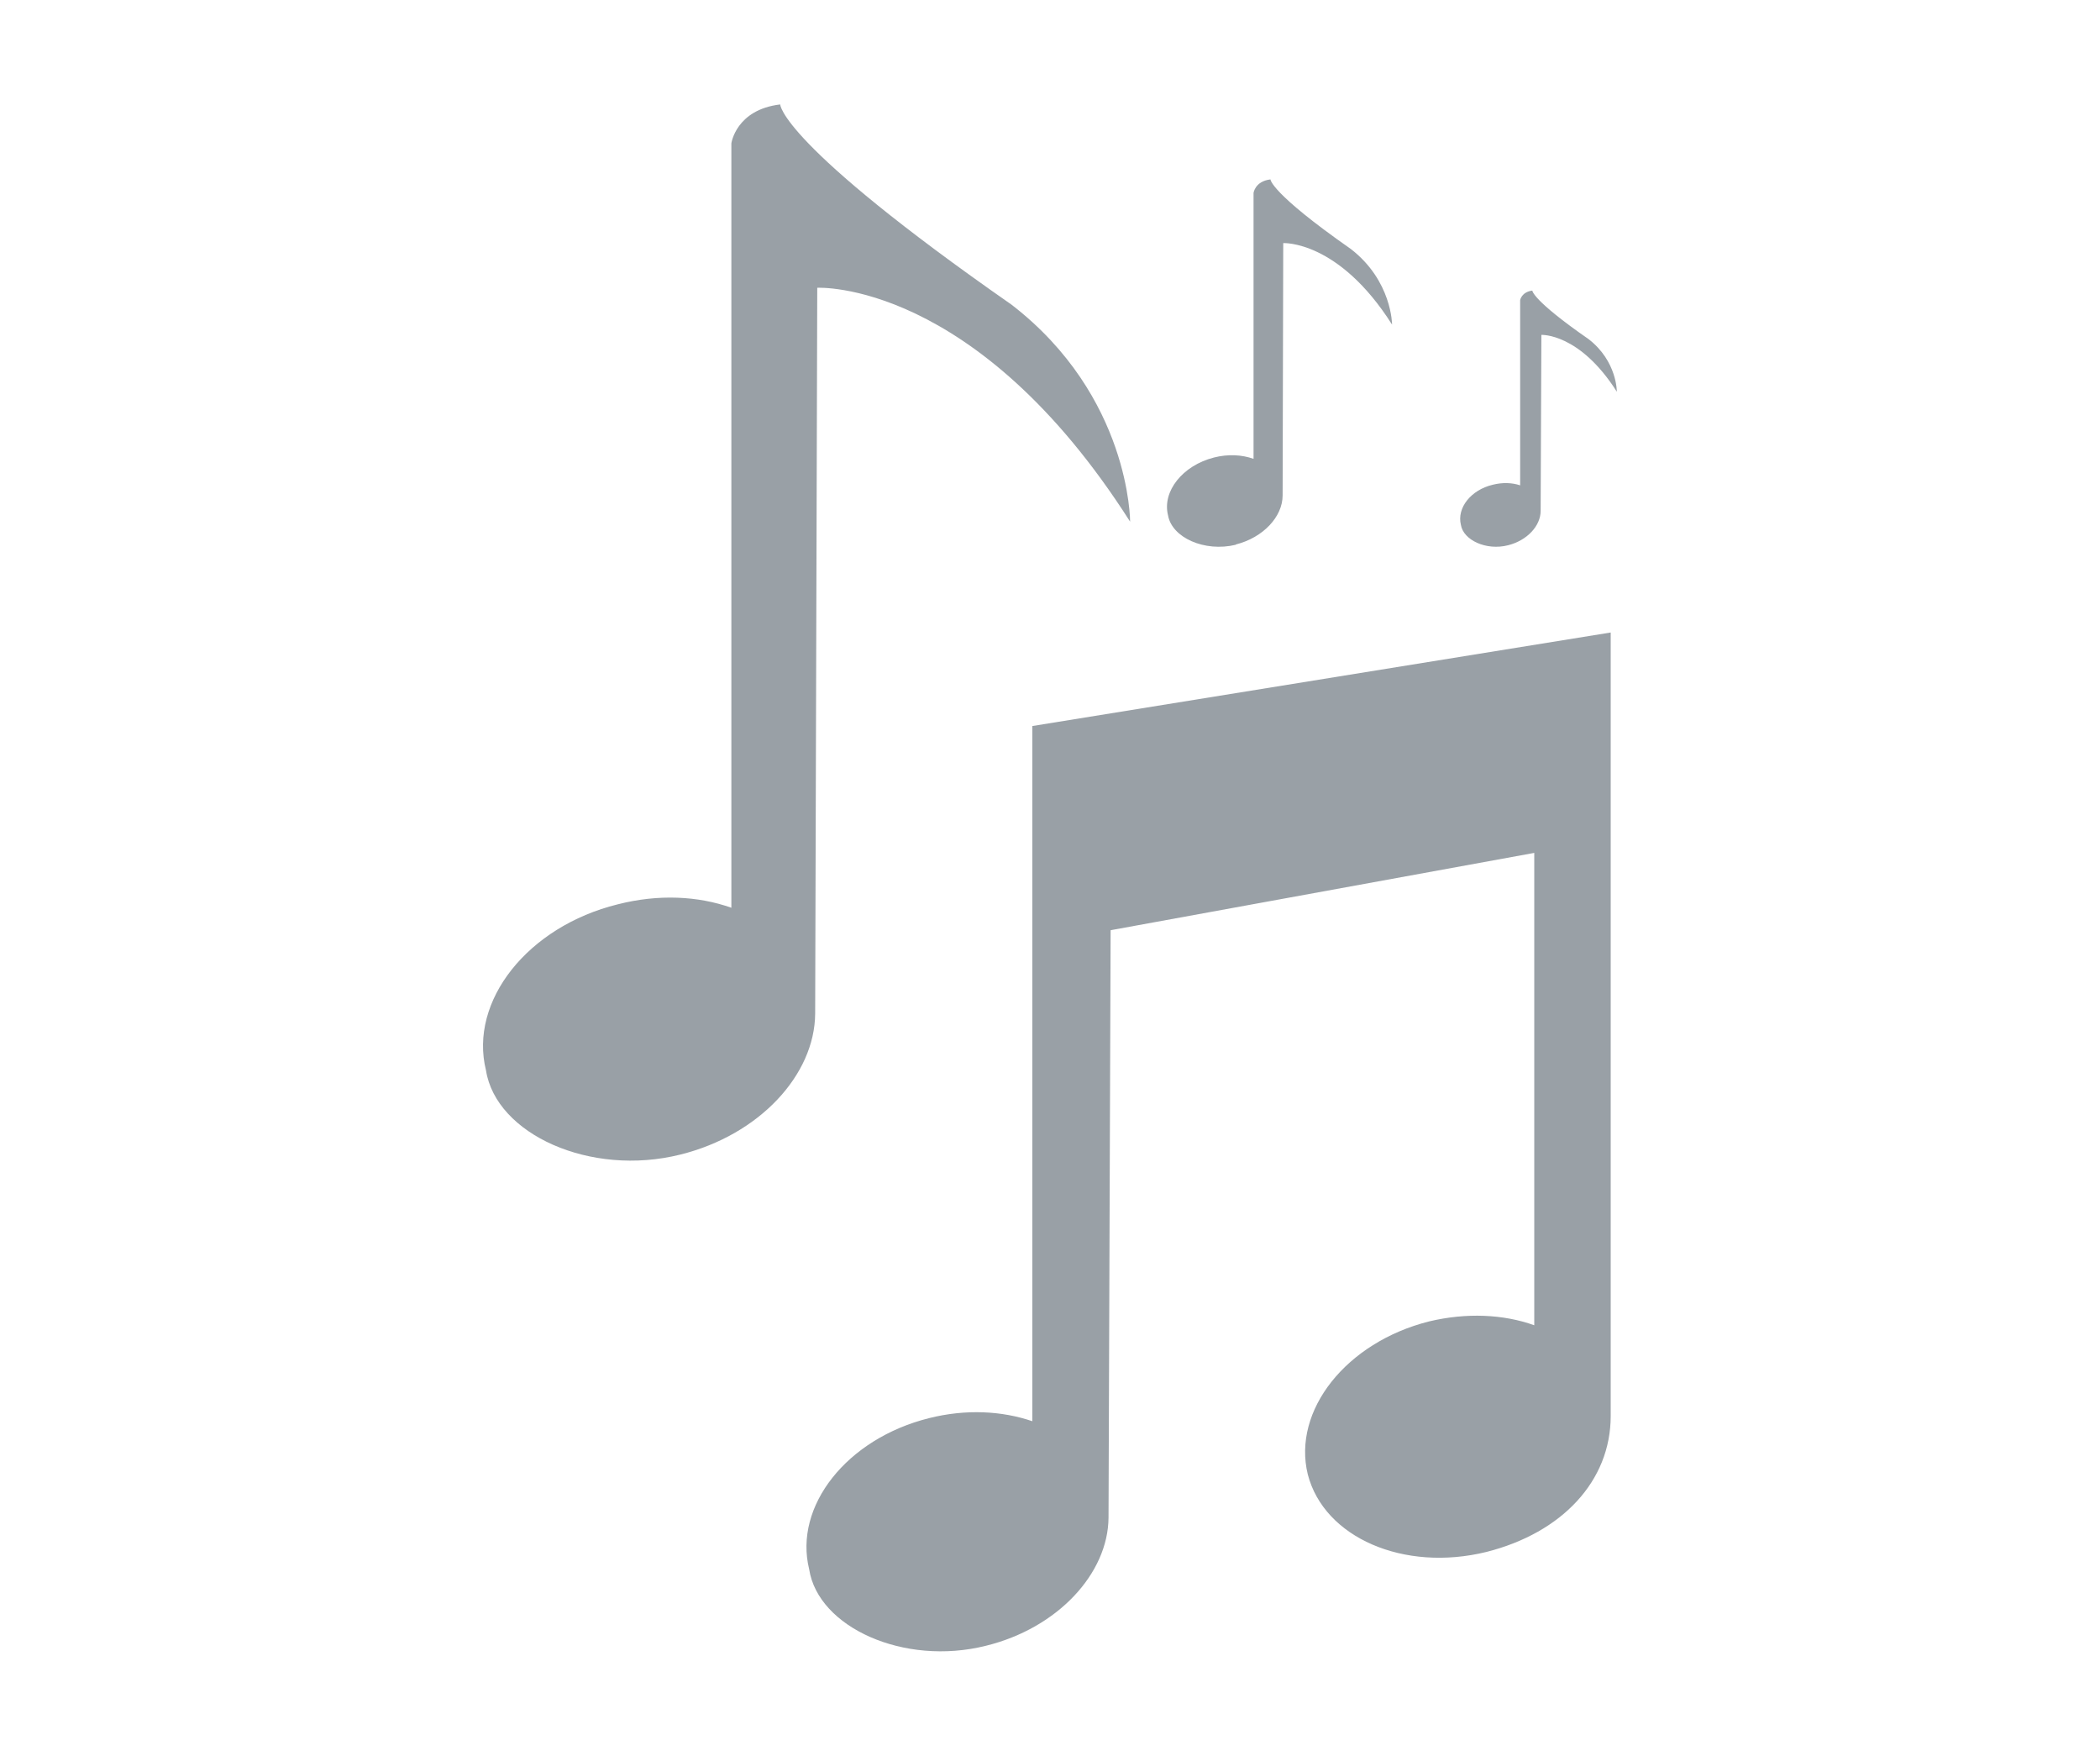 <?xml version="1.0" encoding="UTF-8"?>
<!DOCTYPE svg PUBLIC "-//W3C//DTD SVG 1.1//EN" "http://www.w3.org/Graphics/SVG/1.1/DTD/svg11.dtd">
<!-- Creator: CorelDRAW -->
<svg xmlns="http://www.w3.org/2000/svg" xml:space="preserve" width="67px" height="56px" style="shape-rendering:geometricPrecision; text-rendering:geometricPrecision; image-rendering:optimizeQuality; fill-rule:evenodd; clip-rule:evenodd"
viewBox="0 0 17.102 14.306"
 xmlns:xlink="http://www.w3.org/1999/xlink">
 <defs>
  <style type="text/css">
   <![CDATA[
    .fil0 {fill:none}
    .fil1 {fill:#99A0A6}
   ]]>
  </style>
 </defs>
 <g id="Layer_x0020_1">
  <polygon class="fil0" points="-0,14.306 17.102,14.306 17.102,0 -0,0 "/>
  <path class="fil1" d="M8.408 5.916l4.713 -0.762 0 6.385c0,0.528 -0.395,0.951 -1.012,1.107 -0.674,0.166 -1.324,-0.116 -1.457,-0.632 -0.127,-0.52 0.313,-1.076 0.988,-1.246 0.305,-0.073 0.607,-0.059 0.858,0.031l0 -3.849 -3.453 0.63 -0.017 4.786c-0.003,0.455 -0.413,0.901 -1,1.045 -0.667,0.167 -1.367,-0.15 -1.44,-0.624 -0.127,-0.514 0.307,-1.064 0.977,-1.231 0.302,-0.076 0.596,-0.059 0.842,0.025l0 -5.665zm-1.771 2.342l0.017 -5.913c0,0 1.29,-0.071 2.55,1.906 0,0 0.003,-1.02 -0.966,-1.768 -1.892,-1.319 -1.886,-1.632 -1.886,-1.632 -0.361,0.043 -0.398,0.317 -0.398,0.317l0 6.229c-0.271,-0.096 -0.593,-0.113 -0.926,-0.028 -0.734,0.181 -1.214,0.788 -1.074,1.353 0.082,0.52 0.85,0.87 1.585,0.686 0.643,-0.16 1.095,-0.649 1.098,-1.149zm3.428 -3.821c0.223,-0.056 0.382,-0.226 0.382,-0.4l0.005 -2.056c0,0 0.45,-0.025 0.887,0.664 0,0 0,-0.356 -0.336,-0.616 -0.658,-0.46 -0.655,-0.567 -0.655,-0.567 -0.127,0.015 -0.138,0.111 -0.138,0.111l0 2.166c-0.096,-0.034 -0.207,-0.04 -0.322,-0.011 -0.257,0.065 -0.424,0.277 -0.375,0.471 0.031,0.181 0.296,0.302 0.553,0.24zm2.22 0.006c0.155,-0.039 0.265,-0.158 0.265,-0.28l0.006 -1.434c0,0 0.31,-0.017 0.615,0.463 0,0 0.003,-0.249 -0.231,-0.429 -0.46,-0.319 -0.458,-0.395 -0.458,-0.395 -0.087,0.011 -0.099,0.077 -0.099,0.077l0 1.51c-0.065,-0.022 -0.144,-0.025 -0.223,-0.005 -0.178,0.042 -0.294,0.188 -0.26,0.327 0.02,0.124 0.206,0.212 0.385,0.166z"/>
 </g>
</svg>
